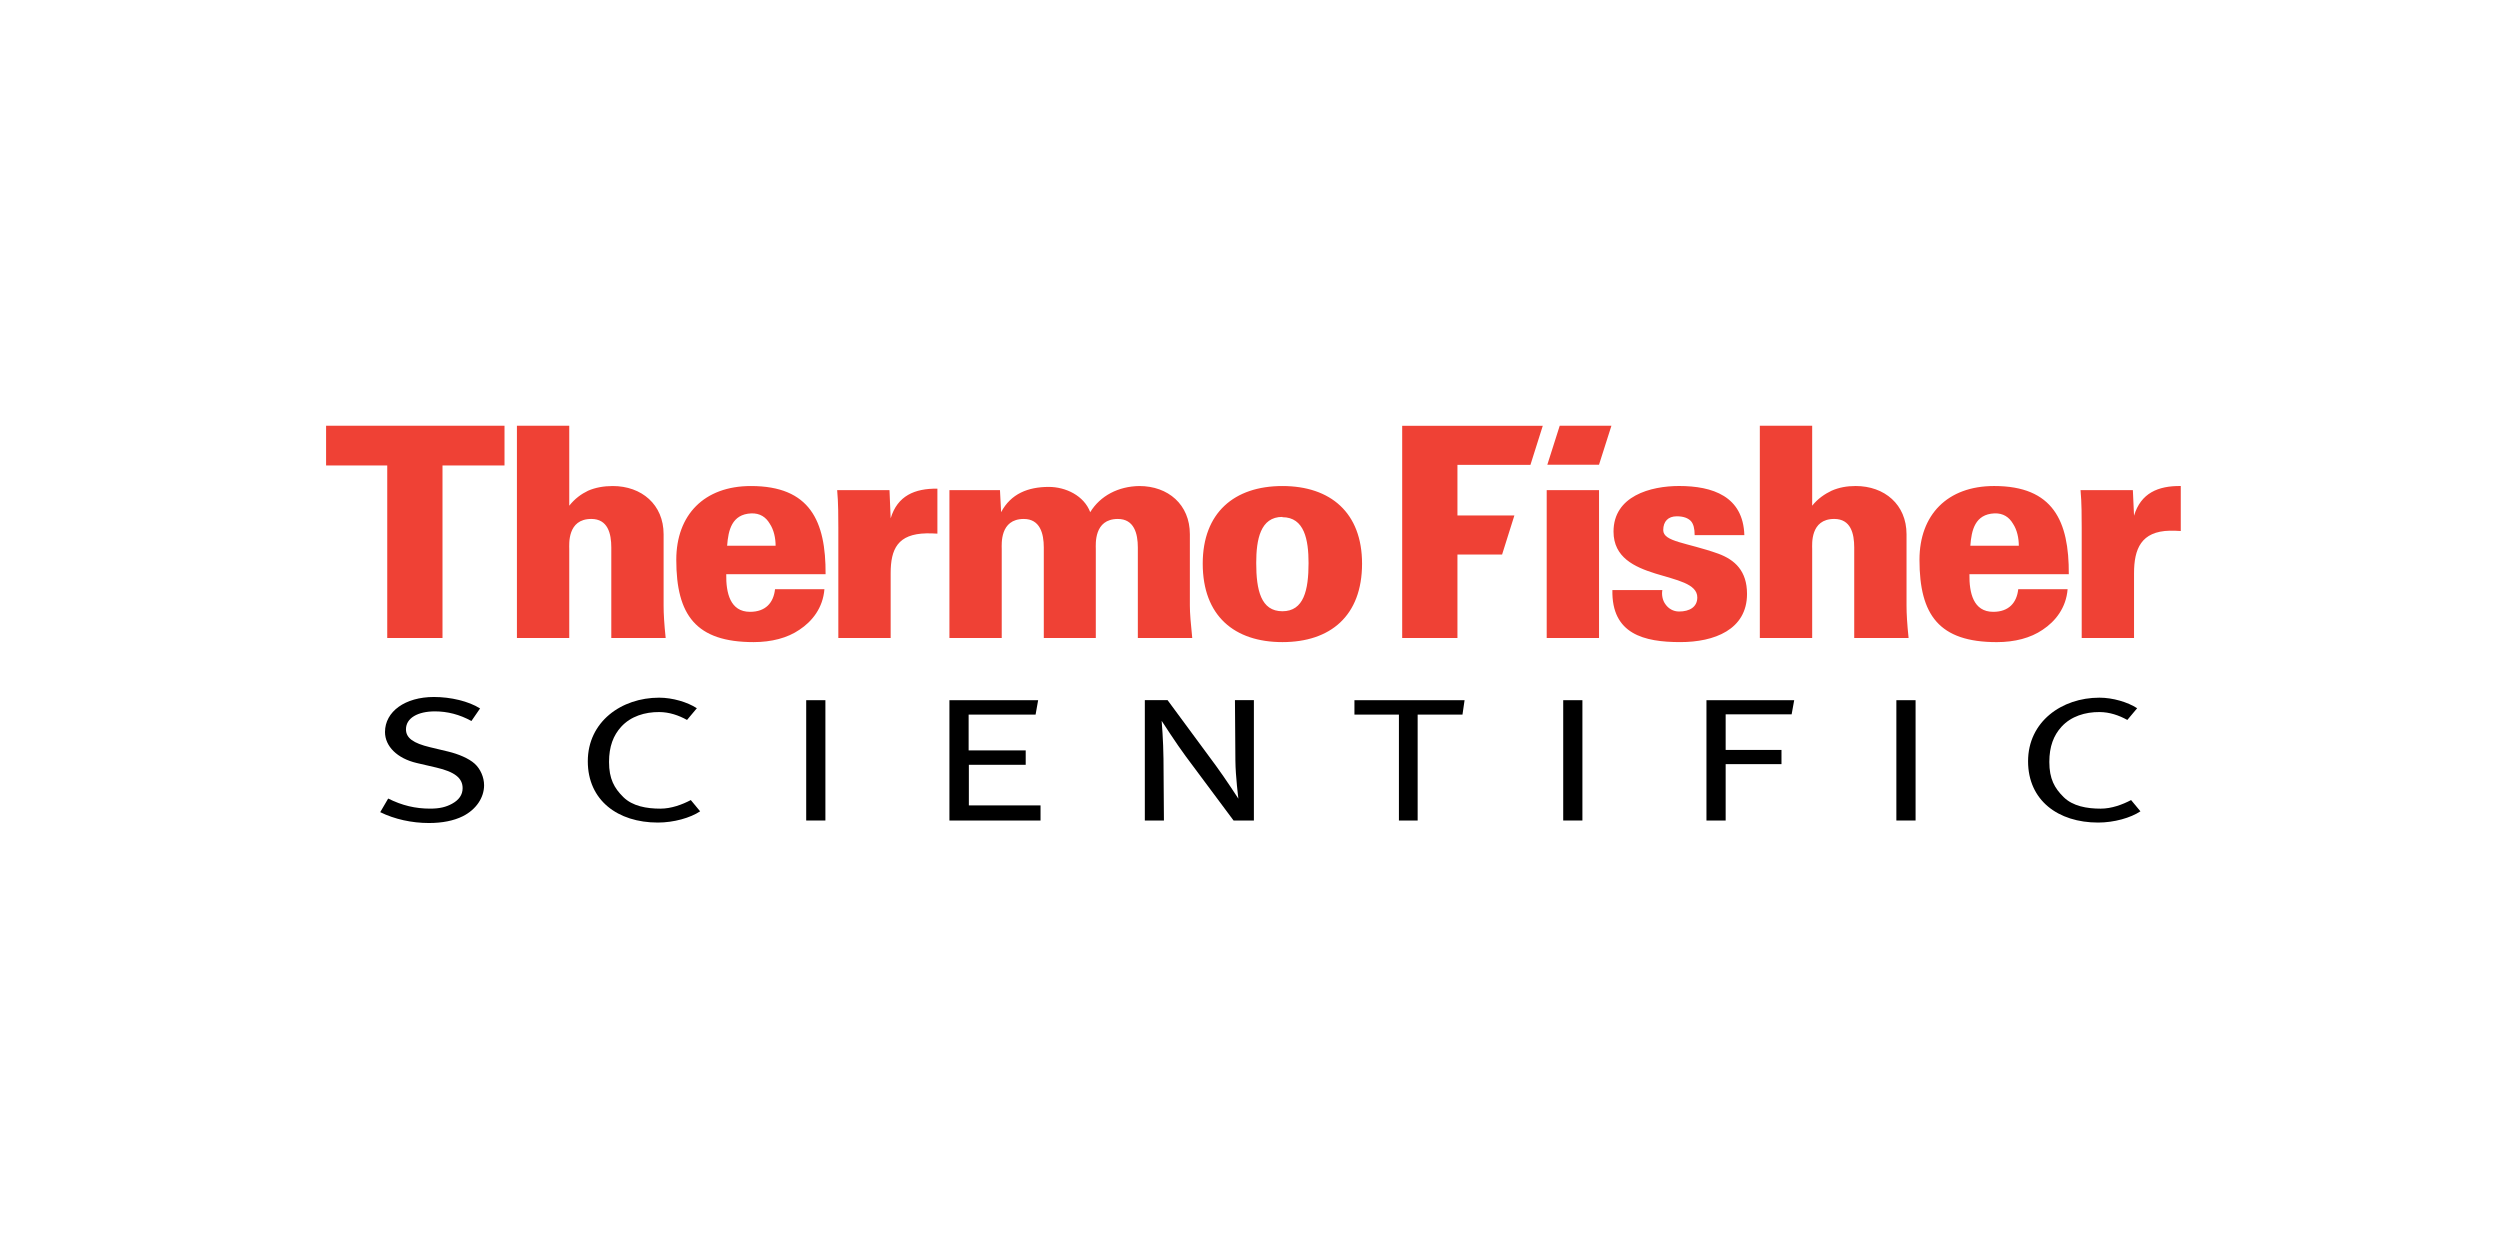 <?xml version="1.0" encoding="UTF-8"?><svg width="276" height="138" viewBox="0 0 276 138" fill="none" xmlns="http://www.w3.org/2000/svg">
<path fill-rule="evenodd" clip-rule="evenodd" d="M55.698 51.385V47.004H36V51.385H42.751V70.434H48.852V51.385H55.698ZM131.623 70.434C131.461 68.878 131.361 67.677 131.361 66.865V58.978C131.361 55.702 128.962 53.658 125.781 53.658C123.475 53.689 121.465 54.728 120.36 56.545C119.68 54.728 117.668 53.755 115.784 53.755C113.513 53.755 111.598 54.501 110.524 56.545L110.397 54.111H104.816V70.434H110.591V60.604C110.591 60.085 110.364 57.293 113.027 57.293C114.811 57.293 115.235 58.884 115.235 60.44V70.434H120.977V60.604C120.977 60.085 120.75 57.293 123.411 57.293C125.196 57.293 125.617 58.884 125.617 60.44V70.434H131.623ZM103.489 58.915V53.949C100.99 53.915 99.074 54.728 98.329 57.227L98.2 54.111H92.423C92.552 55.442 92.552 57.227 92.552 58.298V70.434H98.329V63.296C98.329 60.604 99.108 58.946 102.29 58.882C102.678 58.882 103.067 58.882 103.489 58.915ZM141.576 53.658C136.254 53.658 132.781 56.611 132.781 62.224C132.781 68.001 136.287 70.889 141.576 70.889C146.865 70.889 150.371 68.001 150.371 62.224C150.371 56.611 146.898 53.658 141.576 53.658ZM141.576 57.098C144.009 57.098 144.464 59.596 144.464 62.16C144.464 65.147 143.946 67.482 141.576 67.482C139.206 67.482 138.687 65.147 138.687 62.16C138.687 59.563 139.142 57.066 141.576 57.066V57.098ZM73.49 70.434C73.328 68.878 73.262 67.773 73.262 66.865V58.978C73.262 55.702 70.829 53.658 67.649 53.658C66.675 53.658 65.732 53.82 64.922 54.177C64.176 54.534 63.462 55.051 62.845 55.831V47.002H57.068V70.433H62.845V60.602C62.845 60.083 62.618 57.291 65.279 57.291C67.095 57.291 67.487 58.882 67.487 60.438V70.433L73.49 70.434ZM91.145 63.392C91.178 57.519 89.425 53.658 82.901 53.658C77.741 53.658 74.662 56.838 74.662 61.803C74.662 67.906 76.833 70.889 83.195 70.889C85.173 70.889 86.926 70.435 88.256 69.526C89.685 68.585 90.854 67.093 91.016 65.047H85.563C85.401 66.541 84.527 67.546 82.805 67.546C80.597 67.546 80.144 65.436 80.177 63.392H91.145ZM85.628 60.247H80.275C80.403 58.527 80.792 56.774 82.936 56.678C83.908 56.643 84.56 57.098 84.98 57.814C85.435 58.494 85.628 59.403 85.628 60.278V60.247Z" fill="#EF4135"/>
<path fill-rule="evenodd" clip-rule="evenodd" d="M240.757 58.624V53.656C238.258 53.624 236.344 54.437 235.597 56.936L235.468 54.111H229.691C229.82 55.442 229.82 57.226 229.82 58.3V70.436H235.597V63.294C235.597 60.602 236.376 58.654 239.556 58.589C239.946 58.589 240.337 58.589 240.757 58.624ZM210.709 70.436C210.547 68.878 210.481 67.773 210.481 66.865V58.978C210.481 55.7 208.047 53.656 204.868 53.656C203.894 53.656 203.015 53.818 202.207 54.175C201.46 54.532 200.681 55.052 200.064 55.831V47.004H194.285V70.434H200.064V60.602C200.064 60.081 199.837 57.291 202.498 57.291C204.316 57.291 204.706 58.882 204.706 60.44V70.434H210.709V70.436ZM192.871 65.567C192.871 63.035 191.539 61.803 189.689 61.123C186.218 59.887 183.621 59.825 183.621 58.523C183.621 57.553 184.173 57 185.112 57C185.858 57 186.348 57.193 186.67 57.519C186.963 57.844 187.09 58.361 187.09 59.077H192.576C192.447 54.792 189.072 53.654 185.372 53.654C182.223 53.654 178.133 54.758 178.133 58.687C178.133 64.399 187.382 62.904 187.382 65.957C187.382 67.027 186.508 67.511 185.372 67.511C184.722 67.511 184.202 67.187 183.88 66.732C183.554 66.312 183.425 65.695 183.523 65.143H178.008C177.908 70.01 181.512 70.888 185.505 70.888C189.236 70.891 192.871 69.528 192.871 65.567ZM228.395 63.394C228.429 57.519 226.675 53.656 220.151 53.656C214.991 53.656 211.91 56.836 211.91 61.803C211.91 67.904 214.083 70.891 220.444 70.891C222.423 70.891 224.176 70.436 225.506 69.528C226.933 68.585 228.102 67.093 228.264 65.049H222.814C222.651 66.539 221.775 67.546 220.055 67.546C217.847 67.546 217.394 65.438 217.425 63.394H228.395ZM222.878 60.247H217.525C217.652 58.525 218.044 56.774 220.186 56.676C221.16 56.643 221.808 57.098 222.23 57.812C222.685 58.494 222.878 59.403 222.878 60.278V60.247ZM176.533 54.111H170.756V70.436H176.533V54.111ZM168.96 51.321L170.323 47.005H154.801V70.436H160.902V61.219H165.831L167.189 56.904H160.902V51.323L168.96 51.321ZM176.53 51.308L177.902 47H172.194L170.824 51.308H176.53Z" fill="#EF4135"/>
<path d="M91.124 77.301H89.005V90.584H91.124V77.301Z" fill="black"/>
<path fill-rule="evenodd" clip-rule="evenodd" d="M231.635 90.811C227.21 90.811 223.899 88.358 223.899 84.044C223.899 79.677 227.614 77.023 231.773 77.023C233.26 77.023 234.897 77.511 235.942 78.188L234.857 79.481C233.918 78.964 232.906 78.62 231.799 78.611C230.21 78.598 228.646 79.075 227.589 80.234C226.726 81.181 226.246 82.404 226.246 84.12C226.246 85.984 226.821 87.007 227.822 87.997C228.836 89 230.388 89.275 231.912 89.275C233.128 89.275 234.331 88.823 235.272 88.327L236.304 89.57C235.228 90.29 233.397 90.811 231.635 90.811Z" fill="black"/>
<path d="M211.48 77.301H209.359V90.584H211.48V77.301Z" fill="black"/>
<path fill-rule="evenodd" clip-rule="evenodd" d="M161.458 78.89H156.509V90.584H154.441V78.89H149.53V77.301H161.689L161.458 78.89Z" fill="black"/>
<path fill-rule="evenodd" clip-rule="evenodd" d="M51.095 90.112C50.083 90.615 48.816 90.861 47.35 90.861C45.47 90.861 43.563 90.444 41.976 89.663L42.855 88.159C44.396 88.928 45.862 89.273 47.489 89.273C48.55 89.273 49.253 89.09 49.904 88.735C50.663 88.32 51.073 87.752 51.073 87.018C51.073 85.91 50.221 85.216 48.168 84.738L46.005 84.235C43.856 83.733 42.504 82.39 42.504 80.817C42.504 78.551 44.73 76.947 47.904 76.947C49.755 76.947 51.733 77.411 53 78.212L52.045 79.599C50.747 78.882 49.395 78.536 48.015 78.536C46.127 78.536 44.819 79.27 44.819 80.515C44.819 81.474 45.616 82.046 47.474 82.492L49.471 82.97C50.605 83.243 51.755 83.722 52.411 84.317C53.035 84.887 53.443 85.8 53.443 86.691C53.444 88.047 52.576 89.37 51.095 90.112Z" fill="black"/>
<path fill-rule="evenodd" clip-rule="evenodd" d="M136.185 90.583L130.908 83.497C129.918 82.17 128.247 79.58 128.247 79.58C128.247 79.58 128.435 81.823 128.449 83.789L128.498 90.583H126.389V77.298H128.902L134.235 84.531C135.273 85.942 136.718 88.175 136.718 88.175C136.718 88.175 136.403 85.725 136.387 83.965L136.339 77.298H138.429V90.583H136.185Z" fill="black"/>
<path d="M174.698 77.301H172.579V90.584H174.698V77.301Z" fill="black"/>
<path fill-rule="evenodd" clip-rule="evenodd" d="M197.797 78.862H190.513V82.794H196.676V84.359H190.513V90.584H188.393V77.301H198.079L197.797 78.862Z" fill="black"/>
<path fill-rule="evenodd" clip-rule="evenodd" d="M104.816 90.584V77.301H114.611L114.329 78.89H106.937V82.847H113.238V84.434H106.962V88.919H114.875V90.584H104.816Z" fill="black"/>
<path fill-rule="evenodd" clip-rule="evenodd" d="M72.628 90.811C68.202 90.811 64.893 88.358 64.893 84.044C64.893 79.677 68.608 77.023 72.765 77.023C74.252 77.023 75.89 77.511 76.933 78.188L75.848 79.481C74.911 78.964 73.897 78.62 72.792 78.611C71.203 78.598 69.638 79.075 68.58 80.234C67.718 81.181 67.237 82.404 67.237 84.12C67.237 85.984 67.812 87.007 68.813 87.997C69.829 89 71.38 89.275 72.903 89.275C74.119 89.275 75.322 88.823 76.265 88.327L77.295 89.57C76.219 90.29 74.39 90.811 72.628 90.811Z" fill="black"/>
</svg>
